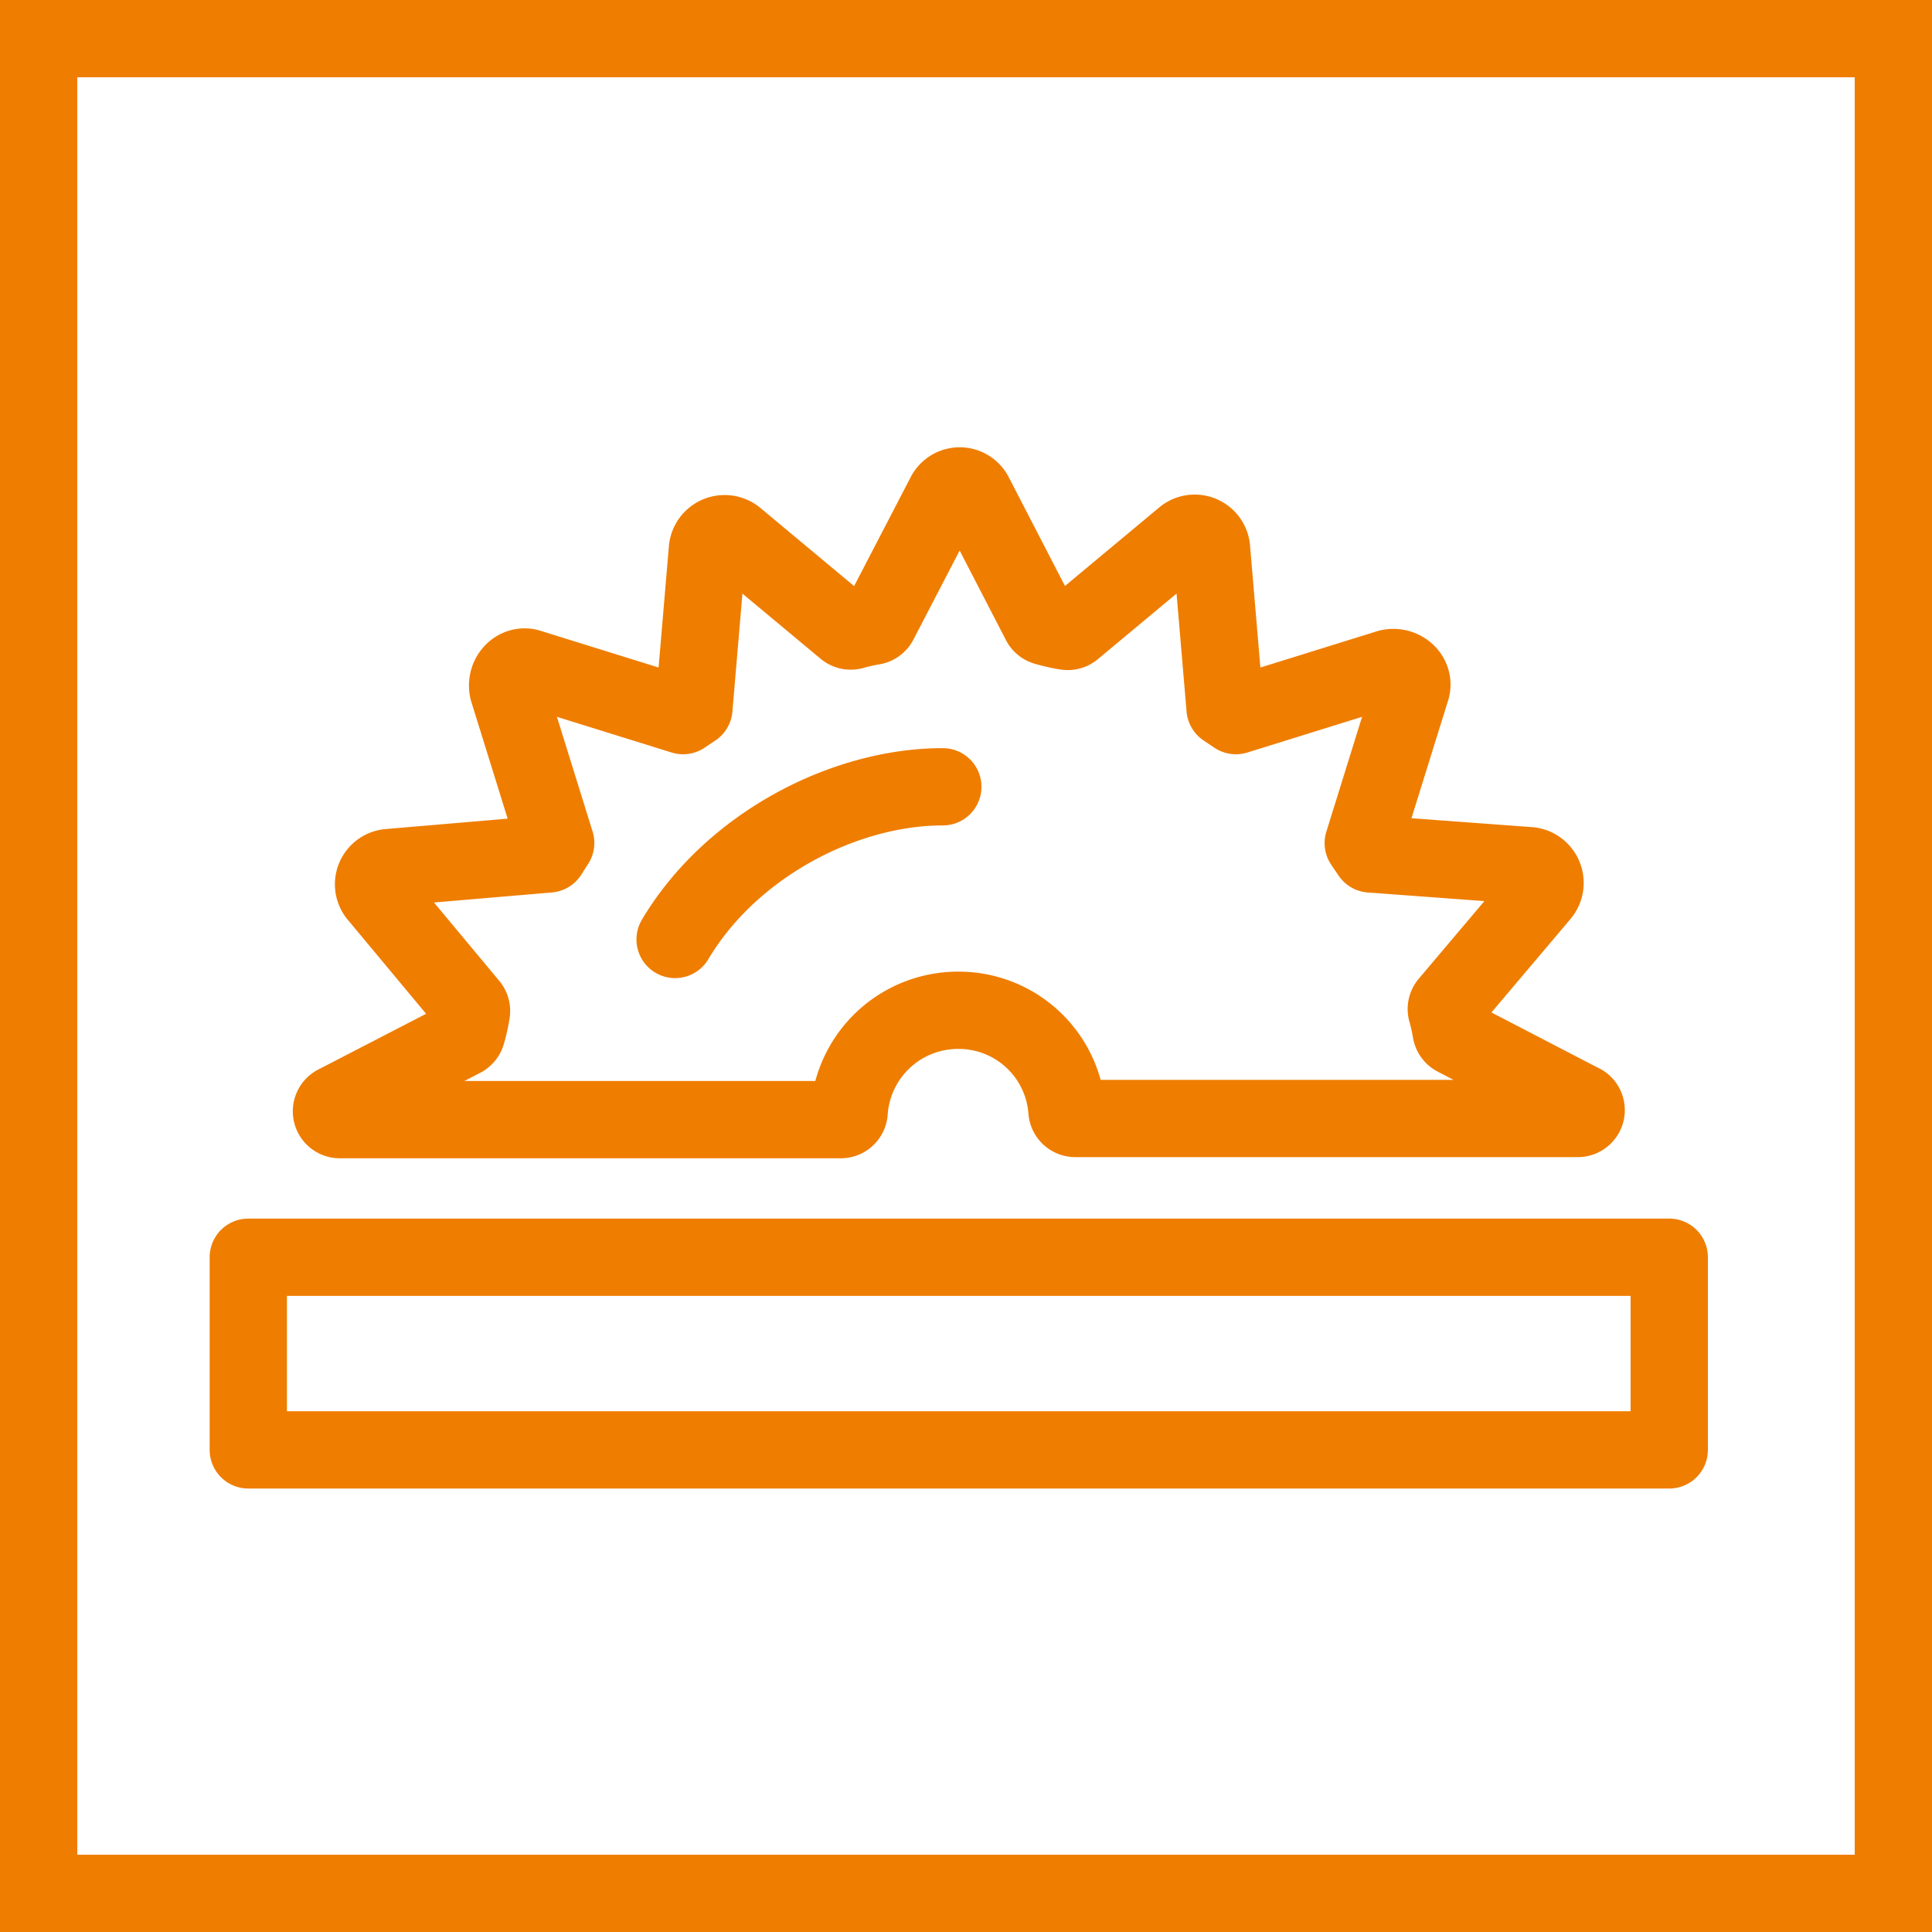 <svg xmlns="http://www.w3.org/2000/svg" viewBox="0 0 500 500"><defs><style>.cls-1,.cls-2{fill:none;stroke:#ef7d00;stroke-width:20px;}.cls-1{stroke-miterlimit:10;}.cls-2{stroke-linecap:round;stroke-linejoin:round;}</style></defs><g id="Rahmen"><rect class="cls-1" x="10" y="10" width="480" height="480"/></g><g id="Icon"><path class="cls-2" d="M248.13,261.46a28.09,28.09,0,0,1,28,26,2.16,2.16,0,0,0,2.15,2H408.39a2.16,2.16,0,0,0,1.08-4l-.05,0-32.74-17a2.19,2.19,0,0,1-1.14-1.58,45.16,45.16,0,0,0-1.15-5.14,2.13,2.13,0,0,1,.43-2l24-28.38a4.48,4.48,0,0,0-2.85-7.31L354.71,221l-1.9-2.8,12.33-39.63c1.21-3.25-2-6.5-5.69-5.69l-39.6,12.32-2.8-1.88L313.54,142a4.36,4.36,0,0,0-7.31-2.84l-28.51,23.75a2.15,2.15,0,0,1-1.74.48,44.67,44.67,0,0,1-5.41-1.22,2.2,2.2,0,0,1-1.34-1.09l-17-32.89a4.28,4.28,0,0,0-7.72,0l-17,32.74a2.17,2.17,0,0,1-1.58,1.14,45.38,45.38,0,0,0-5.15,1.16,2.19,2.19,0,0,1-2-.42l-28.37-23.65a4.48,4.48,0,0,0-7.32,2.84l-3.51,41.32-2.8,1.88-39.6-12.32c-3.25-1.22-6.5,2-5.68,5.69l12.31,39.59L142,221l-41.31,3.52a4.35,4.35,0,0,0-2.84,7.31l23.75,28.51A2.16,2.16,0,0,1,122,262a44.19,44.19,0,0,1-1.21,5.41,2.21,2.21,0,0,1-1.1,1.35l-32.88,17,0,0a2.16,2.16,0,0,0,1.08,4H217.61a2.16,2.16,0,0,0,2.15-2A28.25,28.25,0,0,1,248.13,261.46Zm-73.41-18.33C189.05,219,218.15,203.62,244,203.62"/><rect class="cls-2" x="64.26" y="325.37" width="367.74" height="49.86"/></g></svg>